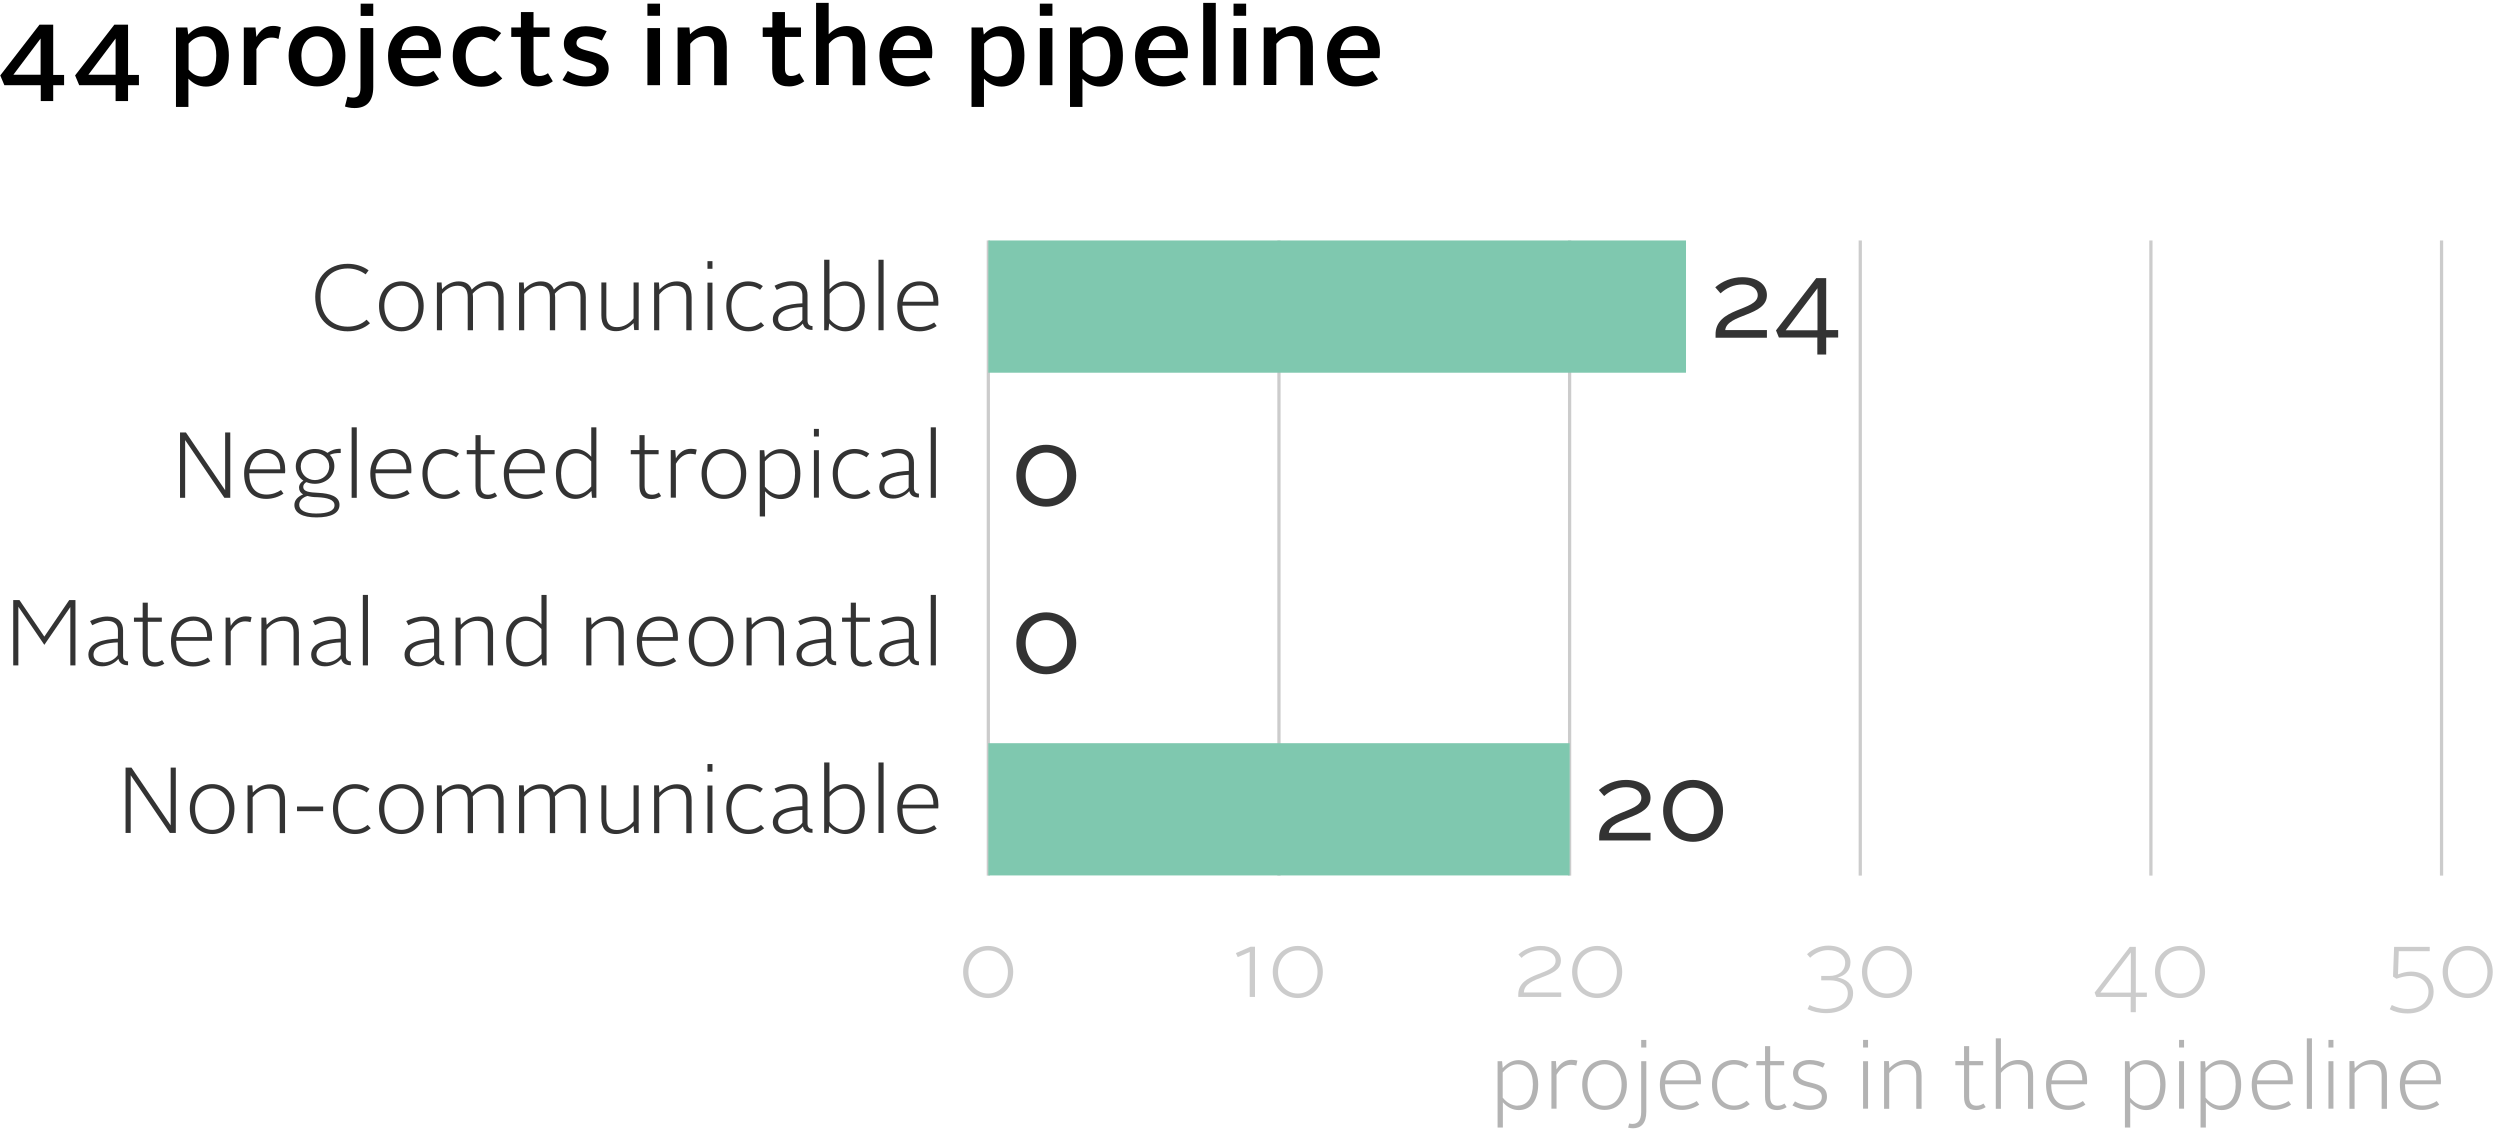 <?xml version="1.0" encoding="UTF-8"?><svg xmlns="http://www.w3.org/2000/svg" xmlns:xlink="http://www.w3.org/1999/xlink" width="331px" height="150px" viewBox="0 0 331 150" version="1.1"><title>ATMI24_RC_project_disease-GLD</title><defs><rect id="path-1" x="0" y="0" width="92.373" height="17.51"/><rect id="path-3" x="0" y="0" width="76.964" height="17.51"/></defs><g id="Page-1" stroke="none" stroke-width="1" fill="none" fill-rule="evenodd"><g id="ATMI24_RC_project_disease-GLD" transform="translate(0.04, 0.36)"><g id="Group" transform="translate(1.71, 31.478)"><line x1="129.104" y1="0" x2="129.104" y2="84.091" id="Path" stroke="#CCCCCC" stroke-width="0.43"/><g transform="translate(166.555, 0)" id="Path" stroke="#CCCCCC" stroke-width="0.43"><line x1="1.03" y1="0" x2="1.03" y2="84.091"/><line x1="39.512" y1="0" x2="39.512" y2="84.091"/><line x1="77.994" y1="0" x2="77.994" y2="84.091"/><line x1="116.475" y1="0" x2="116.475" y2="84.091"/><line x1="154.957" y1="0" x2="154.957" y2="84.091"/></g><g transform="translate(129.104, 0)"><g><polygon id="Path" fill="#7FC8AF" fill-rule="nonzero" points="0 0 92.373 0 92.373 17.51 0 17.51"/><g id="Clipped"><mask id="mask-2" fill="white"></mask><g id="Rectangle"/><polygon id="Path" mask="url(#mask-2)" points="0 0 92.373 0 92.373 17.51 0 17.51"/></g></g><g transform="translate(0, 66.56)"><polygon id="Path" fill="#7FC8AF" fill-rule="nonzero" points="0 0 76.964 0 76.964 17.51 0 17.51"/><g id="Clipped"><mask id="mask-4" fill="white"></mask><g id="Rectangle"/><polygon id="Path" mask="url(#mask-4)" points="0 0 76.964 0 76.964 17.51 0 17.51"/></g></g></g><g transform="translate(125.766, 84.524)"><line x1="3.337" y1="1.03" x2="195.767" y2="1.03" id="Path" stroke-opacity="0" stroke="#CCCCCC" stroke-width="0.6"/><g id="gtext" transform="translate(-0, 8.879)" fill="#CCCCCC" fill-rule="nonzero"><path d="M3.317,0 C5.15,0 6.633,1.401 6.633,3.44 C6.633,5.48 5.15,6.901 3.317,6.901 C1.483,6.901 0,5.5 0,3.44 C0,1.38 1.504,0 3.317,0 Z M3.317,6.304 C4.821,6.304 5.933,5.088 5.933,3.44 C5.933,1.792 4.821,0.597 3.317,0.597 C1.813,0.597 0.7,1.792 0.7,3.44 C0.7,5.088 1.813,6.304 3.317,6.304 Z" id="Shape"/></g><g id="gtext-2" transform="translate(36.113, 8.879)" fill="#CCCCCC" fill-rule="nonzero"><g id="Group"><polygon id="Path" points="1.833 6.757 1.833 0.803 0.247 1.483 0 0.948 1.957 0.103 2.534 0.103 2.534 6.757"/><path d="M8.199,0 C10.032,0 11.516,1.401 11.516,3.44 C11.516,5.48 10.032,6.901 8.199,6.901 C6.366,6.901 4.882,5.5 4.882,3.44 C4.882,1.38 6.386,0 8.199,0 Z M8.199,6.304 C9.703,6.304 10.815,5.088 10.815,3.44 C10.815,1.792 9.703,0.597 8.199,0.597 C6.695,0.597 5.583,1.792 5.583,3.44 C5.583,5.088 6.695,6.304 8.199,6.304 Z" id="Shape"/></g></g><g id="gtext-3" transform="translate(73.502, 8.879)" fill="#CCCCCC" fill-rule="nonzero"><g id="Group"><path d="M0,6.757 L0,6.489 C-0.041,3.378 4.944,3.955 4.944,1.957 C4.944,1.051 4.038,0.577 2.946,0.577 C1.978,0.577 1.03,0.989 0.433,1.586 L0.021,1.133 C0.721,0.474 1.854,0 2.946,0 C4.45,0 5.645,0.7 5.645,1.936 C5.645,4.388 0.845,3.894 0.742,6.16 L5.686,6.16 L5.686,6.757 L0.021,6.757 L0,6.757 Z" id="Path"/><path d="M10.445,0 C12.278,0 13.761,1.401 13.761,3.44 C13.761,5.48 12.278,6.901 10.445,6.901 C8.611,6.901 7.128,5.5 7.128,3.44 C7.128,1.38 8.632,0 10.445,0 Z M10.445,6.304 C11.949,6.304 13.061,5.088 13.061,3.44 C13.061,1.792 11.949,0.597 10.445,0.597 C8.941,0.597 7.828,1.792 7.828,3.44 C7.828,5.088 8.941,6.304 10.445,6.304 Z" id="Shape"/></g></g><g id="gtext-4" transform="translate(111.737, 8.838)" fill="#CCCCCC" fill-rule="nonzero"><g id="Group"><path d="M0.309,7.869 C0.845,8.137 1.648,8.384 2.513,8.384 C4.161,8.384 5.397,7.622 5.397,6.304 C5.397,5.088 4.203,4.594 2.987,4.594 L1.875,4.594 L1.875,4.017 L2.966,4.017 C4.058,4.017 5.047,3.44 5.047,2.245 C5.047,1.318 4.182,0.597 2.781,0.597 C1.895,0.597 1.009,1.009 0.412,1.607 L0,1.133 C0.7,0.474 1.73,0 2.802,0 C4.573,0 5.748,0.948 5.748,2.204 C5.748,3.296 5.047,3.976 4.038,4.223 C5.13,4.409 6.098,5.068 6.098,6.304 C6.098,7.993 4.512,8.941 2.534,8.941 C1.566,8.941 0.659,8.714 0.062,8.405 L0.33,7.849 L0.309,7.869 Z" id="Path"/><path d="M10.589,0.041 C12.422,0.041 13.905,1.442 13.905,3.481 C13.905,5.521 12.422,6.942 10.589,6.942 C8.755,6.942 7.272,5.542 7.272,3.481 C7.272,1.421 8.776,0.041 10.589,0.041 Z M10.589,6.345 C12.093,6.345 13.205,5.13 13.205,3.481 C13.205,1.833 12.093,0.639 10.589,0.639 C9.085,0.639 7.972,1.833 7.972,3.481 C7.972,5.13 9.085,6.345 10.589,6.345 Z" id="Shape"/></g></g><g id="gtext-5" transform="translate(149.807, 8.879)" fill="#CCCCCC" fill-rule="nonzero"><g id="Group"><path d="M0.021,6.16 L4.656,0.124 L5.459,0.124 L5.459,6.18 L6.922,6.18 L6.922,6.757 L5.459,6.757 L5.459,8.776 L4.779,8.776 L4.779,6.757 L0.227,6.757 L0,6.16 L0.021,6.16 Z M4.8,6.18 L4.8,0.865 L0.762,6.18 L4.8,6.18 Z" id="Shape"/><path d="M11.31,0 C13.143,0 14.626,1.401 14.626,3.44 C14.626,5.48 13.143,6.901 11.31,6.901 C9.476,6.901 7.993,5.5 7.993,3.44 C7.993,1.38 9.497,0 11.31,0 Z M11.31,6.304 C12.814,6.304 13.926,5.088 13.926,3.44 C13.926,1.792 12.814,0.597 11.31,0.597 C9.806,0.597 8.714,1.792 8.714,3.44 C8.714,5.088 9.826,6.304 11.31,6.304 Z" id="Shape"/></g></g><g id="gtext-6" transform="translate(188.886, 8.879)" fill="#CCCCCC" fill-rule="nonzero"><g id="Group"><path d="M0.288,7.828 C0.824,8.096 1.545,8.343 2.39,8.343 C3.976,8.343 5.13,7.457 5.13,6.057 C5.13,4.821 4.161,3.976 2.657,3.976 C2.142,3.976 1.524,4.12 0.886,4.347 L0.433,4.058 L0.577,0.124 L5.294,0.124 L5.294,0.7 L1.195,0.7 L1.092,3.77 C1.627,3.564 2.245,3.399 2.802,3.399 C4.573,3.399 5.809,4.45 5.809,6.057 C5.809,7.869 4.306,8.941 2.369,8.941 C1.401,8.941 0.597,8.714 0,8.384 L0.268,7.828 L0.288,7.828 Z" id="Path"/><path d="M10.321,0 C12.154,0 13.638,1.401 13.638,3.44 C13.638,5.48 12.154,6.901 10.321,6.901 C8.487,6.901 7.004,5.5 7.004,3.44 C7.004,1.38 8.508,0 10.321,0 Z M10.321,6.304 C11.825,6.304 12.937,5.088 12.937,3.44 C12.937,1.792 11.825,0.597 10.321,0.597 C8.817,0.597 7.705,1.792 7.705,3.44 C7.705,5.088 8.817,6.304 10.321,6.304 Z" id="Shape"/></g></g></g><line x1="129.104" y1="0" x2="129.104" y2="84.091" id="Path" stroke-opacity="0" stroke="#333333" stroke-width="0.5"/><g transform="translate(-0, 2.554)" fill="#333333" fill-rule="nonzero"><g id="Group" transform="translate(39.986, 0)"><path d="M4.306,0.536 C5.336,0.536 6.324,0.845 7.066,1.401 L6.675,1.936 C6.015,1.442 5.191,1.154 4.306,1.154 C2.163,1.154 0.7,2.657 0.7,4.903 C0.7,7.293 2.122,8.858 4.306,8.858 C5.274,8.858 6.18,8.529 6.798,7.931 L7.251,8.405 C6.489,9.105 5.439,9.476 4.285,9.476 C1.71,9.476 0,7.643 0,4.903 C0,2.307 1.751,0.536 4.306,0.536 L4.306,0.536 Z" id="Path"/><path d="M11.413,2.863 C13.123,2.863 14.359,4.141 14.359,6.098 C14.359,8.178 13.164,9.476 11.413,9.476 C9.662,9.476 8.446,8.158 8.446,6.098 C8.446,4.141 9.703,2.863 11.413,2.863 L11.413,2.863 Z M11.413,8.92 C12.772,8.92 13.658,7.808 13.658,6.098 C13.658,4.491 12.711,3.44 11.413,3.44 C10.115,3.44 9.147,4.491 9.147,6.098 C9.147,7.808 10.032,8.92 11.413,8.92 Z" id="Shape"/><path d="M16.11,3.008 L16.728,3.008 L16.789,3.894 C17.346,3.317 18.108,2.863 18.994,2.863 C19.941,2.863 20.477,3.275 20.724,3.955 C21.322,3.337 22.104,2.863 23.052,2.863 C24.391,2.863 24.947,3.708 24.947,4.965 L24.947,9.332 L24.247,9.332 L24.247,4.965 C24.247,4.058 23.897,3.44 22.928,3.44 C22.104,3.44 21.404,3.852 20.848,4.491 C20.868,4.656 20.889,4.821 20.889,5.006 L20.889,9.332 L20.189,9.332 L20.189,4.965 C20.189,4.058 19.859,3.44 18.87,3.44 C18.046,3.44 17.346,3.852 16.789,4.512 L16.789,9.332 L16.11,9.332 L16.11,3.028 L16.11,3.008 Z" id="Path"/><path d="M26.987,3.008 L27.605,3.008 L27.667,3.894 C28.223,3.317 28.985,2.863 29.871,2.863 C30.818,2.863 31.354,3.275 31.601,3.955 C32.199,3.337 32.981,2.863 33.929,2.863 C35.268,2.863 35.824,3.708 35.824,4.965 L35.824,9.332 L35.124,9.332 L35.124,4.965 C35.124,4.058 34.774,3.44 33.805,3.44 C32.981,3.44 32.281,3.852 31.725,4.491 C31.745,4.656 31.766,4.821 31.766,5.006 L31.766,9.332 L31.066,9.332 L31.066,4.965 C31.066,4.058 30.736,3.44 29.747,3.44 C28.923,3.44 28.223,3.852 27.667,4.512 L27.667,9.332 L26.987,9.332 L26.987,3.028 L26.987,3.008 Z" id="Path"/><path d="M37.864,3.008 L38.544,3.008 L38.544,7.375 C38.544,8.281 38.894,8.92 39.944,8.92 C40.83,8.92 41.551,8.487 42.149,7.766 L42.149,3.008 L42.829,3.008 L42.829,9.311 L42.231,9.311 L42.149,8.384 C41.572,8.982 40.789,9.456 39.841,9.456 C38.399,9.456 37.884,8.611 37.884,7.334 L37.884,2.987 L37.864,3.008 Z" id="Path"/><path d="M44.889,3.008 L45.507,3.008 L45.568,3.955 C46.145,3.358 46.907,2.863 47.876,2.863 C49.318,2.863 49.833,3.708 49.833,4.985 L49.833,9.332 L49.132,9.332 L49.132,4.965 C49.132,4.058 48.782,3.44 47.731,3.44 C46.846,3.44 46.125,3.873 45.548,4.594 L45.548,9.332 L44.868,9.332 L44.868,3.028 L44.889,3.008 Z" id="Path"/><path d="M51.934,0.185 L52.594,0.185 L52.594,1.195 L51.934,1.195 L51.934,0.185 Z M51.934,3.028 L52.594,3.028 L52.594,9.311 L51.934,9.311 L51.934,3.028 L51.934,3.028 Z" id="Shape"/><path d="M57.311,2.863 C58.155,2.863 58.815,3.152 59.268,3.481 L58.897,3.976 C58.567,3.729 58.052,3.461 57.331,3.461 C56.033,3.461 55.106,4.47 55.106,6.098 C55.106,7.828 55.992,8.899 57.331,8.899 C58.094,8.899 58.567,8.632 59.021,8.261 L59.433,8.714 C58.856,9.188 58.238,9.476 57.331,9.476 C55.601,9.476 54.427,8.199 54.427,6.098 C54.427,4.12 55.642,2.863 57.331,2.863 L57.311,2.863 Z" id="Path"/><path d="M64.5,5.809 L64.5,4.676 C64.5,3.976 64.088,3.42 63.099,3.42 C62.399,3.42 61.657,3.708 61.101,3.997 L60.813,3.44 C61.41,3.131 62.275,2.843 63.099,2.843 C64.562,2.843 65.18,3.626 65.18,4.676 L65.18,8.055 C65.18,8.529 65.427,8.776 65.839,8.776 L65.839,9.291 C65.098,9.291 64.706,9.002 64.562,8.446 C64.088,9.002 63.326,9.435 62.399,9.435 C61.328,9.435 60.586,8.838 60.586,7.89 C60.586,6.263 62.646,5.851 64.48,5.768 L64.5,5.809 Z M62.543,8.92 C63.429,8.92 64.15,8.467 64.5,7.952 L64.5,6.263 C63.099,6.324 61.287,6.613 61.287,7.869 C61.287,8.508 61.781,8.899 62.543,8.899 L62.543,8.92 Z" id="Shape"/><path d="M67.405,0 L68.085,0 L68.085,3.894 C68.62,3.337 69.3,2.863 70.165,2.863 C71.731,2.863 72.761,4.079 72.761,6.077 C72.761,8.178 71.813,9.476 70.165,9.476 C69.321,9.476 68.6,9.044 68.044,8.426 L67.961,9.332 L67.384,9.332 L67.384,0 L67.405,0 Z M70.062,8.899 C71.381,8.899 72.081,7.787 72.081,6.077 C72.081,4.367 71.319,3.44 70.062,3.44 C69.259,3.44 68.641,3.894 68.105,4.512 L68.105,7.849 C68.641,8.508 69.321,8.92 70.083,8.92 L70.062,8.899 Z" id="Shape"/><polygon id="Path" points="74.574 7.31878091e-15 75.254 7.31878091e-15 75.254 9.332 74.574 9.332 74.574 0"/><path d="M80.012,2.863 C81.764,2.863 82.505,4.058 82.505,5.624 C82.505,5.768 82.505,5.954 82.485,6.077 L77.746,6.077 C77.746,7.849 78.509,8.899 80.054,8.899 C80.775,8.899 81.475,8.632 81.949,8.302 L82.279,8.776 C81.702,9.188 80.857,9.476 80.012,9.476 C78.076,9.476 77.067,8.199 77.067,6.098 C77.067,4.141 78.323,2.863 80.012,2.863 L80.012,2.863 Z M77.788,5.562 L81.846,5.562 C81.867,4.388 81.372,3.399 80.033,3.399 C78.859,3.399 77.973,4.223 77.788,5.562 Z" id="Shape"/></g><g id="Group" transform="translate(22.084, 22.187)"><polygon id="Path" points="0.021 0.68 0.783 0.68 5.974 8.323 5.974 0.68 6.654 0.68 6.654 9.332 5.871 9.332 0.68 1.689 0.68 9.332 0 9.332 0 0.68"/><path d="M11.433,2.863 C13.184,2.863 13.926,4.058 13.926,5.624 C13.926,5.768 13.926,5.954 13.905,6.077 L9.167,6.077 C9.167,7.849 9.929,8.899 11.474,8.899 C12.196,8.899 12.896,8.632 13.37,8.302 L13.699,8.776 C13.123,9.188 12.278,9.476 11.433,9.476 C9.497,9.476 8.487,8.199 8.487,6.098 C8.487,4.141 9.744,2.863 11.433,2.863 Z M9.208,5.562 L13.267,5.562 C13.287,4.388 12.793,3.399 11.454,3.399 C10.28,3.399 9.394,4.223 9.208,5.562 Z" id="Shape"/><path d="M16.295,8.879 C15.945,8.673 15.759,8.384 15.759,7.972 C15.759,7.581 16.007,7.251 16.336,7.066 C15.718,6.654 15.327,5.995 15.327,5.171 C15.327,3.832 16.439,2.863 17.881,2.863 C18.52,2.863 19.097,3.049 19.529,3.378 C19.983,3.049 20.518,2.822 21.28,2.843 L21.28,3.399 C20.621,3.399 20.209,3.461 19.838,3.646 C20.23,4.038 20.436,4.553 20.436,5.15 C20.436,6.53 19.241,7.478 17.861,7.478 C17.449,7.478 17.078,7.396 16.728,7.251 C16.48,7.396 16.316,7.622 16.316,7.869 C16.316,8.549 17.16,8.611 18.334,8.673 C19.838,8.755 21.116,9.126 21.116,10.259 C21.116,11.33 20.065,11.928 18.067,11.928 C16.192,11.928 15.141,11.33 15.141,10.28 C15.141,9.62 15.615,9.167 16.295,8.879 L16.295,8.879 Z M16.872,9.085 C16.254,9.27 15.78,9.682 15.78,10.259 C15.78,10.98 16.583,11.413 18.025,11.413 C19.571,11.413 20.456,11.042 20.456,10.321 C20.456,9.559 19.488,9.311 18.19,9.25 C17.675,9.25 17.243,9.188 16.872,9.085 Z M19.756,5.171 C19.756,4.161 18.932,3.399 17.861,3.399 C16.789,3.399 15.986,4.161 15.986,5.171 C15.986,6.18 16.81,6.984 17.861,6.984 C18.911,6.984 19.756,6.221 19.756,5.171 Z" id="Shape"/><polygon id="Path" points="22.722 0 23.402 0 23.402 9.332 22.722 9.332"/><path d="M28.14,2.863 C29.891,2.863 30.633,4.058 30.633,5.624 C30.633,5.768 30.633,5.954 30.612,6.077 L25.874,6.077 C25.874,7.849 26.636,8.899 28.182,8.899 C28.903,8.899 29.603,8.632 30.077,8.302 L30.406,8.776 C29.83,9.188 28.985,9.476 28.14,9.476 C26.204,9.476 25.194,8.199 25.194,6.098 C25.194,4.141 26.451,2.863 28.14,2.863 Z M25.915,5.562 L29.974,5.562 C29.994,4.388 29.5,3.399 28.161,3.399 C26.987,3.399 26.101,4.223 25.915,5.562 L25.915,5.562 Z" id="Shape"/><path d="M34.98,2.863 C35.824,2.863 36.484,3.152 36.937,3.481 L36.566,3.976 C36.236,3.729 35.721,3.461 35,3.461 C33.702,3.461 32.775,4.47 32.775,6.098 C32.775,7.828 33.661,8.899 35,8.899 C35.763,8.899 36.236,8.632 36.69,8.261 L37.102,8.714 C36.525,9.188 35.907,9.476 35,9.476 C33.27,9.476 32.096,8.199 32.096,6.098 C32.096,4.12 33.311,2.863 35,2.863 L34.98,2.863 Z" id="Path"/><path d="M39.12,3.564 L37.967,3.564 L37.967,3.008 L39.12,3.008 L39.12,1.03 L39.8,1.03 L39.8,3.008 L41.654,3.008 L41.654,3.564 L39.8,3.564 L39.8,7.725 C39.8,8.487 40.068,8.92 40.789,8.92 C41.119,8.92 41.428,8.817 41.695,8.632 L41.984,9.105 C41.654,9.332 41.201,9.497 40.727,9.497 C39.594,9.497 39.12,8.879 39.12,7.746 L39.12,3.584 L39.12,3.564 Z" id="Path"/><path d="M45.816,2.863 C47.567,2.863 48.308,4.058 48.308,5.624 C48.308,5.768 48.308,5.954 48.288,6.077 L43.55,6.077 C43.55,7.849 44.312,8.899 45.857,8.899 C46.578,8.899 47.278,8.632 47.752,8.302 L48.082,8.776 C47.505,9.188 46.66,9.476 45.816,9.476 C43.879,9.476 42.87,8.199 42.87,6.098 C42.87,4.141 44.126,2.863 45.816,2.863 Z M43.591,5.562 L47.649,5.562 C47.67,4.388 47.175,3.399 45.836,3.399 C44.662,3.399 43.776,4.223 43.591,5.562 L43.591,5.562 Z" id="Shape"/><path d="M49.771,6.077 C49.771,4.079 50.801,2.863 52.367,2.863 C53.252,2.863 53.932,3.337 54.447,3.894 L54.447,0 L55.127,0 L55.127,9.332 L54.55,9.332 L54.468,8.426 C53.891,9.044 53.211,9.476 52.346,9.476 C50.719,9.476 49.771,8.178 49.771,6.077 L49.771,6.077 Z M54.447,7.849 L54.447,4.512 C53.891,3.894 53.273,3.44 52.49,3.44 C51.234,3.44 50.451,4.45 50.451,6.077 C50.451,7.787 51.172,8.899 52.47,8.899 C53.232,8.899 53.891,8.487 54.447,7.828 L54.447,7.849 Z" id="Shape"/><path d="M60.833,3.564 L59.68,3.564 L59.68,3.008 L60.833,3.008 L60.833,1.03 L61.513,1.03 L61.513,3.008 L63.367,3.008 L63.367,3.564 L61.513,3.564 L61.513,7.725 C61.513,8.487 61.781,8.92 62.502,8.92 C62.832,8.92 63.141,8.817 63.408,8.632 L63.697,9.105 C63.367,9.332 62.914,9.497 62.44,9.497 C61.307,9.497 60.833,8.879 60.833,7.746 L60.833,3.584 L60.833,3.564 Z" id="Path"/><path d="M64.974,3.008 L65.572,3.008 L65.654,4.1 C66.148,3.255 66.828,2.843 67.652,2.843 C67.941,2.843 68.229,2.884 68.414,2.946 L68.27,3.605 C68.064,3.543 67.817,3.502 67.57,3.502 C66.808,3.502 66.169,3.955 65.654,4.821 L65.654,9.311 L64.974,9.311 L64.974,3.008 L64.974,3.008 Z" id="Path"/><path d="M72.019,2.863 C73.729,2.863 74.965,4.141 74.965,6.098 C74.965,8.178 73.771,9.476 72.019,9.476 C70.268,9.476 69.053,8.158 69.053,6.098 C69.053,4.141 70.31,2.863 72.019,2.863 Z M72.019,8.92 C73.379,8.92 74.265,7.808 74.265,6.098 C74.265,4.491 73.317,3.44 72.019,3.44 C70.722,3.44 69.753,4.491 69.753,6.098 C69.753,7.808 70.639,8.92 72.019,8.92 Z" id="Shape"/><path d="M77.437,11.804 L76.758,11.804 L76.758,3.028 L77.355,3.028 L77.437,3.935 C77.973,3.358 78.653,2.884 79.539,2.884 C81.104,2.884 82.134,4.1 82.134,6.098 C82.134,8.199 81.187,9.497 79.559,9.497 C78.715,9.497 78.014,9.085 77.458,8.467 L77.458,11.825 L77.437,11.804 Z M79.415,8.899 C80.734,8.899 81.434,7.787 81.434,6.077 C81.434,4.367 80.651,3.44 79.394,3.44 C78.612,3.44 77.973,3.894 77.437,4.512 L77.437,7.849 C77.973,8.508 78.653,8.92 79.415,8.92 L79.415,8.899 Z" id="Shape"/><path d="M83.927,0.206 L84.587,0.206 L84.587,1.215 L83.927,1.215 L83.927,0.206 Z M83.927,3.028 L84.587,3.028 L84.587,9.311 L83.927,9.311 L83.927,3.028 Z" id="Shape"/><path d="M89.303,2.863 C90.148,2.863 90.807,3.152 91.26,3.481 L90.89,3.976 C90.56,3.729 90.045,3.461 89.324,3.461 C88.026,3.461 87.099,4.47 87.099,6.098 C87.099,7.828 87.985,8.899 89.324,8.899 C90.086,8.899 90.56,8.632 91.013,8.261 L91.425,8.714 C90.848,9.188 90.23,9.476 89.324,9.476 C87.593,9.476 86.419,8.199 86.419,6.098 C86.419,4.12 87.635,2.863 89.324,2.863 L89.303,2.863 Z" id="Path"/><path d="M96.493,5.809 L96.493,4.676 C96.493,3.976 96.081,3.42 95.092,3.42 C94.392,3.42 93.65,3.708 93.094,3.997 L92.805,3.44 C93.403,3.131 94.268,2.843 95.092,2.843 C96.555,2.843 97.173,3.626 97.173,4.676 L97.173,8.055 C97.173,8.529 97.42,8.776 97.832,8.776 L97.832,9.291 C97.09,9.291 96.699,9.002 96.555,8.446 C96.081,9.002 95.319,9.435 94.392,9.435 C93.32,9.435 92.579,8.838 92.579,7.89 C92.579,6.263 94.639,5.851 96.472,5.768 L96.493,5.809 Z M94.515,8.941 C95.401,8.941 96.122,8.487 96.472,7.972 L96.472,6.283 C95.071,6.345 93.259,6.633 93.259,7.89 C93.259,8.529 93.753,8.92 94.515,8.92 L94.515,8.941 Z" id="Shape"/><polygon id="Path" points="99.398 0 100.077 0 100.077 9.332 99.398 9.332"/></g><g id="Group" transform="translate(0, 44.374)"><polygon id="Path" points="-3.65939046e-15 0.68 0.824 0.68 4.12 5.521 7.416 0.68 8.24 0.68 8.24 9.332 7.56 9.332 7.56 1.607 4.12 6.613 0.68 1.566 0.68 9.332 -3.65939046e-15 9.332"/><path d="M13.864,5.83 L13.864,4.697 C13.864,3.997 13.452,3.44 12.463,3.44 C11.763,3.44 11.021,3.729 10.465,4.017 L10.177,3.461 C10.774,3.152 11.639,2.863 12.463,2.863 C13.926,2.863 14.544,3.646 14.544,4.697 L14.544,8.075 C14.544,8.549 14.791,8.796 15.203,8.796 L15.203,9.311 C14.462,9.311 14.07,9.023 13.926,8.467 C13.452,9.023 12.69,9.456 11.763,9.456 C10.692,9.456 9.95,8.858 9.95,7.911 C9.95,6.283 12.01,5.871 13.844,5.789 L13.864,5.83 Z M11.887,8.941 C12.772,8.941 13.493,8.487 13.844,7.972 L13.844,6.283 C12.443,6.345 10.63,6.633 10.63,7.89 C10.63,8.529 11.124,8.92 11.887,8.92 L11.887,8.941 Z" id="Shape"/><path d="M17.14,3.564 L15.986,3.564 L15.986,3.008 L17.14,3.008 L17.14,1.03 L17.819,1.03 L17.819,3.008 L19.674,3.008 L19.674,3.564 L17.819,3.564 L17.819,7.725 C17.819,8.487 18.087,8.92 18.808,8.92 C19.138,8.92 19.447,8.817 19.715,8.632 L20.003,9.105 C19.674,9.332 19.22,9.497 18.746,9.497 C17.613,9.497 17.14,8.879 17.14,7.746 L17.14,3.584 L17.14,3.564 Z" id="Path"/><path d="M23.835,2.863 C25.586,2.863 26.327,4.058 26.327,5.624 C26.327,5.768 26.327,5.954 26.307,6.077 L21.569,6.077 C21.569,7.849 22.331,8.899 23.876,8.899 C24.597,8.899 25.297,8.632 25.771,8.302 L26.101,8.776 C25.524,9.188 24.679,9.476 23.835,9.476 C21.898,9.476 20.889,8.199 20.889,6.098 C20.889,4.141 22.146,2.863 23.835,2.863 Z M21.61,5.583 L25.668,5.583 C25.689,4.409 25.194,3.42 23.855,3.42 C22.681,3.42 21.795,4.244 21.61,5.583 Z" id="Shape"/><path d="M28.12,3.008 L28.717,3.008 L28.8,4.1 C29.294,3.255 29.974,2.843 30.798,2.843 C31.086,2.843 31.375,2.884 31.56,2.946 L31.416,3.605 C31.21,3.543 30.963,3.502 30.715,3.502 C29.953,3.502 29.315,3.955 28.8,4.821 L28.8,9.311 L28.12,9.311 L28.12,3.008 Z" id="Path"/><path d="M32.878,3.008 L33.496,3.008 L33.558,3.955 C34.135,3.358 34.897,2.863 35.866,2.863 C37.308,2.863 37.823,3.708 37.823,4.985 L37.823,9.332 L37.122,9.332 L37.122,4.965 C37.122,4.058 36.772,3.44 35.721,3.44 C34.836,3.44 34.114,3.873 33.538,4.594 L33.538,9.332 L32.858,9.332 L32.858,3.028 L32.878,3.008 Z" id="Path"/><path d="M43.364,5.83 L43.364,4.697 C43.364,3.997 42.952,3.44 41.963,3.44 C41.263,3.44 40.521,3.729 39.965,4.017 L39.677,3.461 C40.274,3.152 41.139,2.863 41.963,2.863 C43.426,2.863 44.044,3.646 44.044,4.697 L44.044,8.075 C44.044,8.549 44.291,8.796 44.703,8.796 L44.703,9.311 C43.962,9.311 43.57,9.023 43.426,8.467 C42.952,9.023 42.19,9.456 41.263,9.456 C40.192,9.456 39.45,8.858 39.45,7.911 C39.45,6.283 41.51,5.871 43.344,5.789 L43.364,5.83 Z M41.407,8.941 C42.293,8.941 43.014,8.487 43.364,7.972 L43.364,6.283 C41.963,6.345 40.15,6.633 40.15,7.89 C40.15,8.529 40.645,8.92 41.407,8.92 L41.407,8.941 Z" id="Shape"/><polygon id="Path" points="46.289 1.46375618e-14 46.969 1.46375618e-14 46.969 9.332 46.289 9.332"/><path d="M55.724,5.83 L55.724,4.697 C55.724,3.997 55.312,3.44 54.324,3.44 C53.623,3.44 52.882,3.729 52.325,4.017 L52.037,3.461 C52.634,3.152 53.5,2.863 54.324,2.863 C55.786,2.863 56.404,3.646 56.404,4.697 L56.404,8.075 C56.404,8.549 56.651,8.796 57.063,8.796 L57.063,9.311 C56.322,9.311 55.93,9.023 55.786,8.467 C55.312,9.023 54.55,9.456 53.623,9.456 C52.552,9.456 51.81,8.858 51.81,7.911 C51.81,6.283 53.87,5.871 55.704,5.789 L55.724,5.83 Z M53.767,8.941 C54.653,8.941 55.374,8.487 55.724,7.972 L55.724,6.283 C54.324,6.345 52.511,6.633 52.511,7.89 C52.511,8.529 53.005,8.92 53.767,8.92 L53.767,8.941 Z" id="Shape"/><path d="M58.588,3.008 L59.206,3.008 L59.268,3.955 C59.845,3.358 60.607,2.863 61.575,2.863 C63.017,2.863 63.532,3.708 63.532,4.985 L63.532,9.332 L62.832,9.332 L62.832,4.965 C62.832,4.058 62.481,3.44 61.431,3.44 C60.545,3.44 59.824,3.873 59.247,4.594 L59.247,9.332 L58.567,9.332 L58.567,3.028 L58.588,3.008 Z" id="Path"/><path d="M65.263,6.077 C65.263,4.079 66.293,2.863 67.858,2.863 C68.744,2.863 69.424,3.337 69.939,3.894 L69.939,0 L70.619,0 L70.619,9.332 L70.042,9.332 L69.959,8.426 C69.383,9.044 68.703,9.476 67.838,9.476 C66.21,9.476 65.263,8.178 65.263,6.077 L65.263,6.077 Z M69.939,7.849 L69.939,4.512 C69.383,3.894 68.765,3.44 67.982,3.44 C66.725,3.44 65.942,4.45 65.942,6.077 C65.942,7.787 66.663,8.899 67.961,8.899 C68.723,8.899 69.383,8.487 69.939,7.828 L69.939,7.849 Z" id="Shape"/><path d="M75.892,3.008 L76.51,3.008 L76.572,3.955 C77.149,3.358 77.911,2.863 78.879,2.863 C80.321,2.863 80.837,3.708 80.837,4.985 L80.837,9.332 L80.136,9.332 L80.136,4.965 C80.136,4.058 79.786,3.44 78.735,3.44 C77.849,3.44 77.128,3.873 76.552,4.594 L76.552,9.332 L75.872,9.332 L75.872,3.028 L75.892,3.008 Z" id="Path"/><path d="M85.513,2.863 C87.264,2.863 88.005,4.058 88.005,5.624 C88.005,5.768 88.005,5.954 87.985,6.077 L83.247,6.077 C83.247,7.849 84.009,8.899 85.554,8.899 C86.275,8.899 86.975,8.632 87.449,8.302 L87.779,8.776 C87.202,9.188 86.357,9.476 85.513,9.476 C83.576,9.476 82.567,8.199 82.567,6.098 C82.567,4.141 83.824,2.863 85.513,2.863 Z M83.288,5.583 L87.346,5.583 C87.367,4.409 86.872,3.42 85.533,3.42 C84.359,3.42 83.473,4.244 83.288,5.583 L83.288,5.583 Z" id="Shape"/><path d="M92.414,2.863 C94.124,2.863 95.36,4.141 95.36,6.098 C95.36,8.178 94.165,9.476 92.414,9.476 C90.663,9.476 89.448,8.158 89.448,6.098 C89.448,4.141 90.704,2.863 92.414,2.863 Z M92.414,8.92 C93.774,8.92 94.659,7.808 94.659,6.098 C94.659,4.491 93.712,3.44 92.414,3.44 C91.116,3.44 90.148,4.491 90.148,6.098 C90.148,7.808 91.034,8.92 92.414,8.92 Z" id="Shape"/><path d="M97.111,3.008 L97.729,3.008 L97.791,3.955 C98.368,3.358 99.13,2.863 100.098,2.863 C101.54,2.863 102.055,3.708 102.055,4.985 L102.055,9.332 L101.355,9.332 L101.355,4.965 C101.355,4.058 101.004,3.44 99.954,3.44 C99.068,3.44 98.347,3.873 97.77,4.594 L97.77,9.332 L97.09,9.332 L97.09,3.028 L97.111,3.008 Z" id="Path"/><path d="M107.617,5.83 L107.617,4.697 C107.617,3.997 107.205,3.44 106.216,3.44 C105.516,3.44 104.774,3.729 104.218,4.017 L103.93,3.461 C104.527,3.152 105.392,2.863 106.216,2.863 C107.679,2.863 108.297,3.646 108.297,4.697 L108.297,8.075 C108.297,8.549 108.544,8.796 108.956,8.796 L108.956,9.311 C108.215,9.311 107.823,9.023 107.679,8.467 C107.205,9.023 106.443,9.456 105.516,9.456 C104.445,9.456 103.703,8.858 103.703,7.911 C103.703,6.283 105.763,5.871 107.597,5.789 L107.617,5.83 Z M105.64,8.941 C106.525,8.941 107.246,8.487 107.597,7.972 L107.597,6.283 C106.196,6.345 104.383,6.633 104.383,7.89 C104.383,8.529 104.877,8.92 105.64,8.92 L105.64,8.941 Z" id="Shape"/><path d="M110.893,3.564 L109.739,3.564 L109.739,3.008 L110.893,3.008 L110.893,1.03 L111.573,1.03 L111.573,3.008 L113.427,3.008 L113.427,3.564 L111.573,3.564 L111.573,7.725 C111.573,8.487 111.84,8.92 112.561,8.92 C112.891,8.92 113.2,8.817 113.468,8.632 L113.756,9.105 C113.427,9.332 112.973,9.497 112.5,9.497 C111.367,9.497 110.893,8.879 110.893,7.746 L110.893,3.584 L110.893,3.564 Z" id="Path"/><path d="M118.577,5.83 L118.577,4.697 C118.577,3.997 118.165,3.44 117.176,3.44 C116.475,3.44 115.734,3.729 115.178,4.017 L114.889,3.461 C115.487,3.152 116.352,2.863 117.176,2.863 C118.638,2.863 119.257,3.646 119.257,4.697 L119.257,8.075 C119.257,8.549 119.504,8.796 119.916,8.796 L119.916,9.311 C119.174,9.311 118.783,9.023 118.638,8.467 C118.165,9.023 117.402,9.456 116.475,9.456 C115.404,9.456 114.663,8.858 114.663,7.911 C114.663,6.283 116.723,5.871 118.556,5.789 L118.577,5.83 Z M116.599,8.941 C117.485,8.941 118.206,8.487 118.556,7.972 L118.556,6.283 C117.155,6.345 115.342,6.633 115.342,7.89 C115.342,8.529 115.837,8.92 116.599,8.92 L116.599,8.941 Z" id="Shape"/><polygon id="Path" points="121.481 1.46375618e-14 122.161 1.46375618e-14 122.161 9.332 121.481 9.332"/></g><g id="Group" transform="translate(14.874, 66.56)"><polygon id="Path" points="0.021 0.68 0.783 0.68 5.974 8.323 5.974 0.68 6.654 0.68 6.654 9.332 5.871 9.332 0.68 1.689 0.68 9.332 0 9.332 0 0.68"/><path d="M11.474,2.863 C13.184,2.863 14.42,4.141 14.42,6.098 C14.42,8.178 13.226,9.476 11.474,9.476 C9.723,9.476 8.508,8.158 8.508,6.098 C8.508,4.141 9.765,2.863 11.474,2.863 L11.474,2.863 Z M11.474,8.92 C12.834,8.92 13.72,7.808 13.72,6.098 C13.72,4.491 12.772,3.44 11.474,3.44 C10.177,3.44 9.208,4.491 9.208,6.098 C9.208,7.808 10.094,8.92 11.474,8.92 Z" id="Shape"/><path d="M16.171,3.028 L16.789,3.028 L16.851,3.976 C17.428,3.378 18.19,2.884 19.158,2.884 C20.601,2.884 21.116,3.729 21.116,5.006 L21.116,9.353 L20.415,9.353 L20.415,4.985 C20.415,4.079 20.065,3.461 19.014,3.461 C18.128,3.461 17.407,3.894 16.831,4.615 L16.831,9.353 L16.151,9.353 L16.151,3.049 L16.171,3.028 Z" id="Path"/><polygon id="Path" points="22.702 5.83 26.163 5.83 26.163 6.448 22.702 6.448"/><path d="M30.345,2.863 C31.189,2.863 31.848,3.152 32.302,3.481 L31.931,3.976 C31.601,3.729 31.086,3.461 30.365,3.461 C29.067,3.461 28.14,4.47 28.14,6.098 C28.14,7.828 29.026,8.899 30.365,8.899 C31.127,8.899 31.601,8.632 32.054,8.261 L32.466,8.714 C31.89,9.188 31.272,9.476 30.365,9.476 C28.635,9.476 27.461,8.199 27.461,6.098 C27.461,4.12 28.676,2.863 30.365,2.863 L30.345,2.863 Z" id="Path"/><path d="M36.525,2.863 C38.235,2.863 39.471,4.141 39.471,6.098 C39.471,8.178 38.276,9.476 36.525,9.476 C34.774,9.476 33.558,8.158 33.558,6.098 C33.558,4.141 34.815,2.863 36.525,2.863 L36.525,2.863 Z M36.525,8.92 C37.884,8.92 38.77,7.808 38.77,6.098 C38.77,4.491 37.823,3.44 36.525,3.44 C35.227,3.44 34.259,4.491 34.259,6.098 C34.259,7.808 35.145,8.92 36.525,8.92 Z" id="Shape"/><path d="M41.222,3.028 L41.84,3.028 L41.901,3.914 C42.458,3.337 43.22,2.884 44.106,2.884 C45.053,2.884 45.589,3.296 45.836,3.976 C46.434,3.358 47.216,2.884 48.164,2.884 C49.503,2.884 50.059,3.729 50.059,4.985 L50.059,9.353 L49.359,9.353 L49.359,4.985 C49.359,4.079 49.009,3.461 48.04,3.461 C47.216,3.461 46.516,3.873 45.96,4.512 C45.98,4.676 46.001,4.841 46.001,5.027 L46.001,9.353 L45.301,9.353 L45.301,4.985 C45.301,4.079 44.971,3.461 43.982,3.461 C43.158,3.461 42.458,3.873 41.901,4.532 L41.901,9.353 L41.222,9.353 L41.222,3.049 L41.222,3.028 Z" id="Path"/><path d="M52.099,3.028 L52.717,3.028 L52.779,3.914 C53.335,3.337 54.097,2.884 54.983,2.884 C55.93,2.884 56.466,3.296 56.713,3.976 C57.311,3.358 58.094,2.884 59.041,2.884 C60.38,2.884 60.936,3.729 60.936,4.985 L60.936,9.353 L60.236,9.353 L60.236,4.985 C60.236,4.079 59.886,3.461 58.918,3.461 C58.094,3.461 57.393,3.873 56.837,4.512 C56.857,4.676 56.878,4.841 56.878,5.027 L56.878,9.353 L56.178,9.353 L56.178,4.985 C56.178,4.079 55.848,3.461 54.859,3.461 C54.035,3.461 53.335,3.873 52.779,4.532 L52.779,9.353 L52.099,9.353 L52.099,3.049 L52.099,3.028 Z" id="Path"/><path d="M62.976,3.028 L63.656,3.028 L63.656,7.396 C63.656,8.302 64.006,8.941 65.056,8.941 C65.942,8.941 66.663,8.508 67.261,7.787 L67.261,3.028 L67.941,3.028 L67.941,9.332 L67.343,9.332 L67.261,8.405 C66.684,9.002 65.901,9.476 64.953,9.476 C63.511,9.476 62.996,8.632 62.996,7.354 L62.996,3.008 L62.976,3.028 Z" id="Path"/><path d="M70.001,3.028 L70.619,3.028 L70.68,3.976 C71.257,3.378 72.019,2.884 72.988,2.884 C74.43,2.884 74.945,3.729 74.945,5.006 L74.945,9.353 L74.244,9.353 L74.244,4.985 C74.244,4.079 73.894,3.461 72.843,3.461 C71.958,3.461 71.237,3.894 70.66,4.615 L70.66,9.353 L69.98,9.353 L69.98,3.049 L70.001,3.028 Z" id="Path"/><path d="M77.046,0.206 L77.706,0.206 L77.706,1.215 L77.046,1.215 L77.046,0.206 Z M77.046,3.049 L77.706,3.049 L77.706,9.332 L77.046,9.332 L77.046,3.049 Z" id="Shape"/><path d="M82.423,2.863 C83.267,2.863 83.927,3.152 84.38,3.481 L84.009,3.976 C83.679,3.729 83.164,3.461 82.443,3.461 C81.146,3.461 80.218,4.47 80.218,6.098 C80.218,7.828 81.104,8.899 82.443,8.899 C83.206,8.899 83.679,8.632 84.133,8.261 L84.545,8.714 C83.968,9.188 83.35,9.476 82.443,9.476 C80.713,9.476 79.539,8.199 79.539,6.098 C79.539,4.12 80.754,2.863 82.443,2.863 L82.423,2.863 Z" id="Path"/><path d="M89.612,5.83 L89.612,4.697 C89.612,3.997 89.2,3.44 88.211,3.44 C87.511,3.44 86.769,3.729 86.213,4.017 L85.925,3.461 C86.522,3.152 87.387,2.863 88.211,2.863 C89.674,2.863 90.292,3.646 90.292,4.697 L90.292,8.075 C90.292,8.549 90.539,8.796 90.951,8.796 L90.951,9.311 C90.21,9.311 89.818,9.023 89.674,8.467 C89.2,9.023 88.438,9.456 87.511,9.456 C86.44,9.456 85.698,8.858 85.698,7.911 C85.698,6.283 87.758,5.871 89.592,5.789 L89.612,5.83 Z M87.655,8.941 C88.541,8.941 89.262,8.487 89.612,7.972 L89.612,6.283 C88.211,6.345 86.399,6.633 86.399,7.89 C86.399,8.529 86.893,8.92 87.655,8.92 L87.655,8.941 Z" id="Shape"/><path d="M92.517,0 L93.197,0 L93.197,3.894 C93.732,3.337 94.412,2.863 95.277,2.863 C96.843,2.863 97.873,4.079 97.873,6.077 C97.873,8.178 96.926,9.476 95.277,9.476 C94.433,9.476 93.712,9.044 93.156,8.426 L93.073,9.332 L92.496,9.332 L92.496,0 L92.517,0 Z M95.174,8.92 C96.493,8.92 97.193,7.808 97.193,6.098 C97.193,4.388 96.431,3.461 95.174,3.461 C94.371,3.461 93.753,3.914 93.217,4.532 L93.217,7.869 C93.753,8.529 94.433,8.941 95.195,8.941 L95.174,8.92 Z" id="Shape"/><polygon id="Path" points="99.686 0 100.366 0 100.366 9.332 99.686 9.332"/><path d="M105.125,2.863 C106.876,2.863 107.617,4.058 107.617,5.624 C107.617,5.768 107.617,5.954 107.597,6.077 L102.858,6.077 C102.858,7.849 103.621,8.899 105.166,8.899 C105.887,8.899 106.587,8.632 107.061,8.302 L107.391,8.776 C106.814,9.188 105.969,9.476 105.125,9.476 C103.188,9.476 102.179,8.199 102.179,6.098 C102.179,4.141 103.435,2.863 105.125,2.863 L105.125,2.863 Z M102.9,5.583 L106.958,5.583 C106.979,4.409 106.484,3.42 105.145,3.42 C103.971,3.42 103.085,4.244 102.9,5.583 Z" id="Shape"/></g></g><g transform="translate(132.812, 4.862)" fill="#333333" fill-rule="nonzero"><g id="Group" transform="translate(92.538, 0)"><path d="M0.041,8.014 L0.041,7.684 C-0.082,3.955 5.624,4.512 5.624,2.39 C5.624,1.504 4.779,0.968 3.605,0.968 C2.431,0.968 1.463,1.442 0.7,2.142 L0,1.339 C0.886,0.556 2.184,0 3.564,0 C5.521,0 6.839,0.927 6.839,2.369 C6.839,5.191 1.566,4.841 1.318,7.004 L6.839,7.004 L6.839,8.014 L0.021,8.014 L0.041,8.014 Z" id="Path"/><path d="M8.055,7.025 L13.37,0.124 L14.688,0.124 L14.688,7.004 L16.274,7.004 L16.274,7.993 L14.688,7.993 L14.688,10.238 L13.514,10.238 L13.514,7.993 L8.426,7.993 L8.034,7.025 L8.055,7.025 Z M13.535,7.025 L13.535,1.463 L9.332,7.025 L13.535,7.025 Z" id="Shape"/></g><g id="gtext-12" transform="translate(0, 22.187)"><path d="M3.955,0 C6.139,0 7.931,1.627 7.931,4.079 C7.931,6.53 6.118,8.199 3.955,8.199 C1.792,8.199 0,6.572 0,4.079 C0,1.586 1.813,0 3.955,0 Z M3.955,7.169 C5.542,7.169 6.716,5.871 6.716,4.079 C6.716,2.287 5.542,1.03 3.955,1.03 C2.369,1.03 1.236,2.307 1.236,4.079 C1.236,5.851 2.39,7.169 3.955,7.169 Z" id="Shape"/></g><g id="gtext-13" transform="translate(0, 44.374)"><path d="M3.955,0 C6.139,0 7.931,1.627 7.931,4.079 C7.931,6.53 6.118,8.199 3.955,8.199 C1.792,8.199 0,6.572 0,4.079 C0,1.586 1.813,0 3.955,0 Z M3.955,7.169 C5.542,7.169 6.716,5.871 6.716,4.079 C6.716,2.287 5.542,1.03 3.955,1.03 C2.369,1.03 1.236,2.307 1.236,4.079 C1.236,5.851 2.39,7.169 3.955,7.169 Z" id="Shape"/></g><g id="Group" transform="translate(77.128, 66.56)"><path d="M0.041,8.014 L0.041,7.684 C-0.082,3.955 5.624,4.512 5.624,2.39 C5.624,1.504 4.779,0.968 3.605,0.968 C2.431,0.968 1.463,1.442 0.7,2.142 L0,1.339 C0.886,0.556 2.184,1.46375618e-14 3.564,1.46375618e-14 C5.521,1.46375618e-14 6.839,0.927 6.839,2.369 C6.839,5.191 1.566,4.841 1.318,7.004 L6.839,7.004 L6.839,8.014 L0.021,8.014 L0.041,8.014 Z" id="Path"/><path d="M12.463,0 C14.647,0 16.439,1.627 16.439,4.079 C16.439,6.53 14.626,8.199 12.463,8.199 C10.3,8.199 8.508,6.572 8.508,4.079 C8.508,1.586 10.321,0 12.463,0 L12.463,0 Z M12.463,7.169 C14.05,7.169 15.224,5.871 15.224,4.079 C15.224,2.287 14.05,1.03 12.463,1.03 C10.877,1.03 9.744,2.307 9.744,4.079 C9.744,5.851 10.898,7.169 12.463,7.169 Z" id="Shape"/></g></g></g><g id="legend" transform="translate(198.239, 137.117)" fill="#B3B3B3" fill-rule="nonzero"><g id="Group" transform="translate(-0, -0)"><path d="M0.68,11.804 L0,11.804 L0,3.028 L0.597,3.028 L0.68,3.935 C1.215,3.358 1.895,2.884 2.781,2.884 C4.347,2.884 5.377,4.1 5.377,6.098 C5.377,8.199 4.429,9.497 2.802,9.497 C1.957,9.497 1.257,9.085 0.7,8.467 L0.7,11.825 L0.68,11.804 Z M2.657,8.899 C3.976,8.899 4.676,7.787 4.676,6.077 C4.676,4.367 3.894,3.44 2.637,3.44 C1.854,3.44 1.215,3.894 0.68,4.512 L0.68,7.849 C1.215,8.508 1.895,8.92 2.657,8.92 L2.657,8.899 Z" id="Shape"/><path d="M7.128,3.008 L7.725,3.008 L7.808,4.1 C8.302,3.255 8.982,2.843 9.806,2.843 C10.094,2.843 10.383,2.884 10.568,2.946 L10.424,3.605 C10.218,3.543 9.971,3.502 9.723,3.502 C8.961,3.502 8.323,3.955 7.808,4.821 L7.808,9.311 L7.128,9.311 L7.128,3.008 L7.128,3.008 Z" id="Path"/><path d="M14.173,2.863 C15.883,2.863 17.119,4.141 17.119,6.098 C17.119,8.178 15.924,9.476 14.173,9.476 C12.422,9.476 11.207,8.158 11.207,6.098 C11.207,4.141 12.463,2.863 14.173,2.863 Z M14.173,8.92 C15.533,8.92 16.419,7.808 16.419,6.098 C16.419,4.491 15.471,3.44 14.173,3.44 C12.875,3.44 11.907,4.491 11.907,6.098 C11.907,7.808 12.793,8.92 14.173,8.92 Z" id="Shape"/><path d="M19.014,3.028 L19.694,3.028 L19.694,9.703 C19.694,11.289 18.973,11.907 17.922,11.907 C17.675,11.907 17.449,11.866 17.284,11.825 L17.428,11.268 C17.572,11.31 17.716,11.33 17.861,11.33 C18.54,11.33 19.014,10.898 19.014,9.744 L19.014,3.028 L19.014,3.028 Z M19.014,0.206 L19.694,0.206 L19.694,1.215 L19.014,1.215 L19.014,0.206 Z" id="Shape"/><path d="M24.432,2.863 C26.183,2.863 26.925,4.058 26.925,5.624 C26.925,5.768 26.925,5.954 26.904,6.077 L22.166,6.077 C22.166,7.849 22.928,8.899 24.473,8.899 C25.194,8.899 25.895,8.632 26.369,8.302 L26.698,8.776 C26.121,9.188 25.277,9.476 24.432,9.476 C22.496,9.476 21.486,8.199 21.486,6.098 C21.486,4.141 22.743,2.863 24.432,2.863 L24.432,2.863 Z M22.207,5.562 L26.266,5.562 C26.286,4.388 25.792,3.399 24.453,3.399 C23.279,3.399 22.393,4.223 22.207,5.562 Z" id="Shape"/><path d="M31.272,2.863 C32.116,2.863 32.775,3.152 33.229,3.481 L32.858,3.976 C32.528,3.729 32.013,3.461 31.292,3.461 C29.994,3.461 29.067,4.47 29.067,6.098 C29.067,7.828 29.953,8.899 31.292,8.899 C32.054,8.899 32.528,8.632 32.981,8.261 L33.393,8.714 C32.817,9.188 32.199,9.476 31.292,9.476 C29.562,9.476 28.388,8.199 28.388,6.098 C28.388,4.12 29.603,2.863 31.292,2.863 L31.272,2.863 Z" id="Path"/><path d="M35.412,3.564 L34.259,3.564 L34.259,3.008 L35.412,3.008 L35.412,1.03 L36.092,1.03 L36.092,3.008 L37.946,3.008 L37.946,3.564 L36.092,3.564 L36.092,7.725 C36.092,8.487 36.36,8.92 37.081,8.92 C37.411,8.92 37.72,8.817 37.987,8.632 L38.276,9.105 C37.946,9.332 37.493,9.497 37.019,9.497 C35.886,9.497 35.412,8.879 35.412,7.746 L35.412,3.584 L35.412,3.564 Z" id="Path"/><path d="M39.368,8.343 C39.821,8.632 40.562,8.899 41.345,8.899 C42.396,8.899 42.932,8.446 42.932,7.746 C42.932,5.892 39.12,7.045 39.12,4.615 C39.12,3.564 40.006,2.863 41.304,2.863 C42.025,2.863 42.767,3.069 43.344,3.337 L43.076,3.873 C42.602,3.646 41.922,3.44 41.304,3.44 C40.398,3.44 39.8,3.914 39.8,4.594 C39.8,6.448 43.611,5.253 43.611,7.725 C43.611,8.796 42.787,9.476 41.345,9.476 C40.418,9.476 39.594,9.208 39.038,8.879 L39.368,8.364 L39.368,8.343 Z" id="Path"/><path d="M48.391,0.206 L49.051,0.206 L49.051,1.215 L48.391,1.215 L48.391,0.206 Z M48.391,3.028 L49.051,3.028 L49.051,9.311 L48.391,9.311 L48.391,3.028 Z" id="Shape"/><path d="M51.192,3.008 L51.81,3.008 L51.872,3.955 C52.449,3.358 53.211,2.863 54.179,2.863 C55.621,2.863 56.136,3.708 56.136,4.985 L56.136,9.332 L55.436,9.332 L55.436,4.965 C55.436,4.058 55.086,3.44 54.035,3.44 C53.149,3.44 52.428,3.873 51.852,4.594 L51.852,9.332 L51.172,9.332 L51.172,3.028 L51.192,3.008 Z" id="Path"/><path d="M61.76,3.564 L60.607,3.564 L60.607,3.008 L61.76,3.008 L61.76,1.03 L62.44,1.03 L62.44,3.008 L64.294,3.008 L64.294,3.564 L62.44,3.564 L62.44,7.725 C62.44,8.487 62.708,8.92 63.429,8.92 C63.759,8.92 64.068,8.817 64.335,8.632 L64.624,9.105 C64.294,9.332 63.841,9.497 63.367,9.497 C62.234,9.497 61.76,8.879 61.76,7.746 L61.76,3.584 L61.76,3.564 Z" id="Path"/><path d="M65.963,0 L66.643,0 L66.643,3.955 C67.22,3.317 68.002,2.863 68.95,2.863 C70.392,2.863 70.907,3.708 70.907,4.985 L70.907,9.332 L70.227,9.332 L70.227,4.965 C70.227,4.058 69.877,3.44 68.826,3.44 C67.941,3.44 67.22,3.894 66.643,4.573 L66.643,9.332 L65.963,9.332 L65.963,0 L65.963,0 Z" id="Path"/><path d="M75.563,2.863 C77.314,2.863 78.055,4.058 78.055,5.624 C78.055,5.768 78.055,5.954 78.035,6.077 L73.297,6.077 C73.297,7.849 74.059,8.899 75.604,8.899 C76.325,8.899 77.025,8.632 77.499,8.302 L77.829,8.776 C77.252,9.188 76.407,9.476 75.563,9.476 C73.626,9.476 72.617,8.199 72.617,6.098 C72.617,4.141 73.874,2.863 75.563,2.863 L75.563,2.863 Z M73.359,5.562 L77.417,5.562 C77.437,4.388 76.943,3.399 75.604,3.399 C74.43,3.399 73.544,4.223 73.359,5.562 Z" id="Shape"/><path d="M83.741,11.804 L83.061,11.804 L83.061,3.028 L83.659,3.028 L83.741,3.935 C84.277,3.358 84.957,2.884 85.842,2.884 C87.408,2.884 88.438,4.1 88.438,6.098 C88.438,8.199 87.49,9.497 85.863,9.497 C85.018,9.497 84.318,9.085 83.762,8.467 L83.762,11.825 L83.741,11.804 Z M85.719,8.899 C87.037,8.899 87.738,7.787 87.738,6.077 C87.738,4.367 86.955,3.44 85.698,3.44 C84.915,3.44 84.277,3.894 83.741,4.512 L83.741,7.849 C84.277,8.508 84.957,8.92 85.719,8.92 L85.719,8.899 Z" id="Shape"/><path d="M90.23,0.206 L90.89,0.206 L90.89,1.215 L90.23,1.215 L90.23,0.206 Z M90.23,3.028 L90.89,3.028 L90.89,9.311 L90.23,9.311 L90.23,3.028 Z" id="Shape"/><path d="M93.753,11.804 L93.073,11.804 L93.073,3.028 L93.671,3.028 L93.753,3.935 C94.289,3.358 94.968,2.884 95.854,2.884 C97.42,2.884 98.45,4.1 98.45,6.098 C98.45,8.199 97.502,9.497 95.875,9.497 C95.03,9.497 94.33,9.085 93.774,8.467 L93.774,11.825 L93.753,11.804 Z M95.71,8.899 C97.029,8.899 97.729,7.787 97.729,6.077 C97.729,4.367 96.946,3.44 95.689,3.44 C94.907,3.44 94.268,3.894 93.732,4.512 L93.732,7.849 C94.268,8.508 94.948,8.92 95.71,8.92 L95.71,8.899 Z" id="Shape"/><path d="M102.797,2.863 C104.548,2.863 105.289,4.058 105.289,5.624 C105.289,5.768 105.289,5.954 105.269,6.077 L100.531,6.077 C100.531,7.849 101.293,8.899 102.838,8.899 C103.559,8.899 104.259,8.632 104.733,8.302 L105.063,8.776 C104.486,9.188 103.641,9.476 102.797,9.476 C100.86,9.476 99.851,8.199 99.851,6.098 C99.851,4.141 101.107,2.863 102.797,2.863 L102.797,2.863 Z M100.572,5.562 L104.63,5.562 C104.651,4.388 104.156,3.399 102.817,3.399 C101.643,3.399 100.757,4.223 100.572,5.562 Z" id="Shape"/><polygon id="Path" points="107.143 0 107.823 0 107.823 9.332 107.143 9.332"/><path d="M110.007,0.206 L110.667,0.206 L110.667,1.215 L110.007,1.215 L110.007,0.206 Z M110.007,3.028 L110.667,3.028 L110.667,9.311 L110.007,9.311 L110.007,3.028 Z" id="Shape"/><path d="M112.809,3.008 L113.427,3.008 L113.488,3.955 C114.065,3.358 114.827,2.863 115.796,2.863 C117.238,2.863 117.753,3.708 117.753,4.985 L117.753,9.332 L117.052,9.332 L117.052,4.965 C117.052,4.058 116.702,3.44 115.651,3.44 C114.766,3.44 114.045,3.873 113.468,4.594 L113.468,9.332 L112.788,9.332 L112.788,3.028 L112.809,3.008 Z" id="Path"/><path d="M122.408,2.863 C124.159,2.863 124.901,4.058 124.901,5.624 C124.901,5.768 124.901,5.954 124.88,6.077 L120.142,6.077 C120.142,7.849 120.905,8.899 122.45,8.899 C123.171,8.899 123.871,8.632 124.345,8.302 L124.674,8.776 C124.098,9.188 123.253,9.476 122.408,9.476 C120.472,9.476 119.463,8.199 119.463,6.098 C119.463,4.141 120.719,2.863 122.408,2.863 L122.408,2.863 Z M120.204,5.562 L124.262,5.562 C124.283,4.388 123.789,3.399 122.45,3.399 C121.275,3.399 120.39,4.223 120.204,5.562 Z" id="Shape"/></g></g><g id="company" transform="translate(0, 0)" fill="#000000" fill-rule="nonzero"><g id="Group"><path d="M-3.65939046e-15,9.62 L5.191,2.905 L7.004,2.905 L7.004,9.559 L8.446,9.559 L8.446,10.918 L7.004,10.918 L7.004,13.02 L5.356,13.02 L5.356,10.918 L0.536,10.918 L-3.65939046e-15,9.641 L-3.65939046e-15,9.62 Z M5.336,9.538 L5.336,4.738 L1.73,9.538 L5.336,9.538 Z" id="Shape"/><path d="M9.909,9.62 L15.1,2.905 L16.913,2.905 L16.913,9.559 L18.355,9.559 L18.355,10.918 L16.913,10.918 L16.913,13.02 L15.265,13.02 L15.265,10.918 L10.444,10.918 L9.909,9.641 L9.909,9.62 Z M15.265,9.538 L15.265,4.738 L11.66,9.538 L15.265,9.538 Z" id="Shape"/><path d="M24.927,13.802 L23.258,13.802 L23.258,3.275 L24.762,3.275 L24.885,4.223 C25.503,3.543 26.307,3.111 27.213,3.111 C29.026,3.111 30.262,4.47 30.262,6.984 C30.262,9.662 29.047,11.104 27.234,11.104 C26.245,11.104 25.483,10.65 24.906,10.053 L24.906,13.823 L24.927,13.802 Z M26.822,9.765 C27.996,9.765 28.594,8.735 28.594,7.004 C28.594,5.274 27.996,4.45 26.822,4.45 C26.101,4.45 25.503,4.779 24.927,5.418 L24.927,8.858 C25.503,9.517 26.06,9.785 26.822,9.785 L26.822,9.765 Z" id="Shape"/><path d="M32.26,3.275 L33.785,3.275 L33.908,4.532 C34.465,3.543 35.206,3.069 36.133,3.069 C36.545,3.069 36.875,3.152 37.143,3.255 L36.834,4.8 C36.545,4.676 36.257,4.615 35.866,4.615 C35.021,4.615 34.444,5.15 33.908,6.139 L33.908,10.898 L32.24,10.898 L32.24,3.255 L32.26,3.275 Z" id="Path"/><path d="M41.943,3.111 C44.085,3.111 45.692,4.635 45.692,7.004 C45.692,9.538 44.168,11.083 41.943,11.083 C39.718,11.083 38.173,9.517 38.173,7.004 C38.173,4.635 39.78,3.111 41.943,3.111 L41.943,3.111 Z M41.943,9.785 C43.22,9.785 43.982,8.693 43.982,7.025 C43.982,5.48 43.158,4.45 41.943,4.45 C40.727,4.45 39.862,5.48 39.862,7.025 C39.862,8.693 40.624,9.785 41.943,9.785 Z" id="Shape"/><path d="M47.711,3.358 L49.379,3.358 L49.379,11.145 C49.379,13.143 48.432,13.947 46.887,13.947 C46.331,13.947 45.857,13.823 45.63,13.741 L45.96,12.443 C46.186,12.525 46.454,12.566 46.701,12.566 C47.361,12.566 47.69,12.216 47.69,11.227 L47.69,3.358 L47.711,3.358 Z M47.711,0.124 L49.379,0.124 L49.379,1.751 L47.711,1.751 L47.711,0.124 L47.711,0.124 Z" id="Shape"/><path d="M55.086,3.09 C57.29,3.09 58.341,4.573 58.341,6.572 C58.341,6.798 58.32,7.148 58.279,7.334 L53.026,7.334 C53.108,8.899 53.87,9.723 55.209,9.723 C55.992,9.723 56.734,9.435 57.352,9.023 L58.094,10.135 C57.208,10.733 56.198,11.083 55.106,11.083 C52.82,11.083 51.337,9.559 51.337,7.025 C51.337,4.615 52.943,3.09 55.065,3.09 L55.086,3.09 Z M53.108,6.263 L56.734,6.263 C56.734,5.191 56.322,4.347 55.127,4.347 C54.097,4.347 53.314,5.047 53.108,6.263 Z" id="Shape"/><path d="M63.676,3.111 C64.665,3.111 65.551,3.42 66.313,4.017 L65.427,5.15 C64.974,4.8 64.438,4.512 63.717,4.512 C62.502,4.512 61.616,5.459 61.616,7.045 C61.616,8.714 62.481,9.723 63.717,9.723 C64.48,9.723 64.995,9.456 65.51,9.023 L66.457,10.032 C65.633,10.774 64.789,11.124 63.676,11.124 C61.493,11.124 59.906,9.6 59.906,7.066 C59.906,4.532 61.493,3.131 63.676,3.131 L63.676,3.111 Z" id="Path"/><path d="M68.929,4.532 L67.652,4.532 L67.652,3.275 L68.929,3.275 L68.929,1.236 L70.598,1.236 L70.598,3.275 L72.72,3.275 L72.72,4.532 L70.598,4.532 L70.598,8.735 C70.598,9.373 70.845,9.703 71.381,9.703 C71.793,9.703 72.184,9.579 72.514,9.332 L73.153,10.403 C72.637,10.795 71.896,11.083 71.154,11.083 C69.65,11.083 68.909,10.341 68.909,8.776 L68.909,4.532 L68.929,4.532 Z" id="Path"/><path d="M75.151,9.044 C75.851,9.456 76.675,9.765 77.54,9.765 C78.406,9.765 78.921,9.497 78.921,8.838 C78.921,7.313 74.615,8.261 74.615,5.418 C74.615,3.935 75.934,3.111 77.52,3.111 C78.364,3.111 79.291,3.317 80.28,3.77 L79.642,5.006 C78.941,4.656 78.117,4.45 77.54,4.45 C76.819,4.45 76.284,4.738 76.284,5.356 C76.284,6.86 80.548,5.851 80.548,8.755 C80.548,10.28 79.291,11.083 77.54,11.083 C76.387,11.083 75.398,10.774 74.43,10.238 L75.13,9.044 L75.151,9.044 Z" id="Path"/><path d="M85.678,0.124 L87.346,0.124 L87.346,1.73 L85.678,1.73 L85.678,0.124 Z M85.678,3.358 L87.346,3.358 L87.346,10.918 L85.678,10.918 L85.678,3.358 Z" id="Shape"/><path d="M89.674,3.275 L91.24,3.275 L91.322,4.182 C91.899,3.584 92.744,3.09 93.712,3.09 C95.422,3.09 96.184,4.161 96.184,5.83 L96.184,10.918 L94.515,10.918 L94.515,5.809 C94.515,4.965 94.165,4.409 93.32,4.409 C92.517,4.409 91.878,4.779 91.343,5.439 L91.343,10.898 L89.674,10.898 L89.674,3.255 L89.674,3.275 Z" id="Path"/><path d="M102.22,4.532 L100.943,4.532 L100.943,3.275 L102.22,3.275 L102.22,1.236 L103.889,1.236 L103.889,3.275 L106.01,3.275 L106.01,4.532 L103.889,4.532 L103.889,8.735 C103.889,9.373 104.136,9.703 104.671,9.703 C105.083,9.703 105.475,9.579 105.804,9.332 L106.443,10.403 C105.928,10.795 105.186,11.083 104.445,11.083 C102.941,11.083 102.199,10.341 102.199,8.776 L102.199,4.532 L102.22,4.532 Z" id="Path"/><path d="M107.988,0.021 L109.677,0.021 L109.677,4.182 C110.275,3.584 111.057,3.09 112.046,3.09 C113.756,3.09 114.518,4.161 114.518,5.83 L114.518,10.918 L112.85,10.918 L112.85,5.809 C112.85,4.965 112.52,4.409 111.655,4.409 C110.872,4.409 110.233,4.779 109.698,5.439 L109.698,10.898 L108.009,10.898 L108.009,0 L107.988,0.021 Z" id="Path"/><path d="M120.142,3.09 C122.347,3.09 123.397,4.573 123.397,6.572 C123.397,6.798 123.377,7.148 123.335,7.334 L118.082,7.334 C118.165,8.899 118.927,9.723 120.266,9.723 C121.049,9.723 121.79,9.435 122.408,9.023 L123.15,10.135 C122.264,10.733 121.255,11.083 120.163,11.083 C117.876,11.083 116.393,9.559 116.393,7.025 C116.393,4.615 118,3.09 120.122,3.09 L120.142,3.09 Z M118.165,6.263 L121.79,6.263 C121.79,5.191 121.378,4.347 120.184,4.347 C119.154,4.347 118.371,5.047 118.165,6.263 Z" id="Shape"/><path d="M130.257,13.802 L128.589,13.802 L128.589,3.275 L130.092,3.275 L130.216,4.223 C130.834,3.543 131.637,3.111 132.544,3.111 C134.357,3.111 135.593,4.47 135.593,6.984 C135.593,9.662 134.377,11.104 132.564,11.104 C131.576,11.104 130.813,10.65 130.237,10.053 L130.237,13.823 L130.257,13.802 Z M132.152,9.765 C133.327,9.765 133.924,8.735 133.924,7.004 C133.924,5.274 133.327,4.45 132.152,4.45 C131.431,4.45 130.834,4.779 130.257,5.418 L130.257,8.858 C130.834,9.517 131.39,9.785 132.152,9.785 L132.152,9.765 Z" id="Shape"/><path d="M137.632,0.124 L139.301,0.124 L139.301,1.73 L137.632,1.73 L137.632,0.124 Z M137.632,3.358 L139.301,3.358 L139.301,10.918 L137.632,10.918 L137.632,3.358 Z" id="Shape"/><path d="M143.297,13.802 L141.629,13.802 L141.629,3.275 L143.133,3.275 L143.256,4.223 C143.874,3.543 144.678,3.111 145.584,3.111 C147.397,3.111 148.633,4.47 148.633,6.984 C148.633,9.662 147.417,11.104 145.605,11.104 C144.616,11.104 143.854,10.65 143.277,10.053 L143.277,13.823 L143.297,13.802 Z M145.193,9.765 C146.367,9.765 146.964,8.735 146.964,7.004 C146.964,5.274 146.367,4.45 145.193,4.45 C144.472,4.45 143.874,4.779 143.297,5.418 L143.297,8.858 C143.874,9.517 144.43,9.785 145.193,9.785 L145.193,9.765 Z" id="Shape"/><path d="M153.989,3.09 C156.193,3.09 157.244,4.573 157.244,6.572 C157.244,6.798 157.223,7.148 157.182,7.334 L151.929,7.334 C152.011,8.899 152.774,9.723 154.113,9.723 C154.895,9.723 155.637,9.435 156.255,9.023 L156.997,10.135 C156.111,10.733 155.101,11.083 154.01,11.083 C151.723,11.083 150.24,9.559 150.24,7.025 C150.24,4.615 151.847,3.09 153.968,3.09 L153.989,3.09 Z M152.011,6.263 L155.637,6.263 C155.637,5.191 155.225,4.347 154.03,4.347 C153,4.347 152.217,5.047 152.011,6.263 Z" id="Shape"/><polygon id="Path" points="159.263 0.021 160.931 0.021 160.931 10.918 159.263 10.918 159.263 0.021"/><path d="M163.28,0.124 L164.948,0.124 L164.948,1.73 L163.28,1.73 L163.28,0.124 Z M163.28,3.358 L164.948,3.358 L164.948,10.918 L163.28,10.918 L163.28,3.358 Z" id="Shape"/><path d="M167.276,3.275 L168.842,3.275 L168.924,4.182 C169.501,3.584 170.346,3.09 171.314,3.09 C173.024,3.09 173.786,4.161 173.786,5.83 L173.786,10.918 L172.117,10.918 L172.117,5.809 C172.117,4.965 171.767,4.409 170.923,4.409 C170.119,4.409 169.481,4.779 168.945,5.439 L168.945,10.898 L167.276,10.898 L167.276,3.255 L167.276,3.275 Z" id="Path"/><path d="M179.41,3.09 C181.614,3.09 182.665,4.573 182.665,6.572 C182.665,6.798 182.644,7.148 182.603,7.334 L177.35,7.334 C177.432,8.899 178.195,9.723 179.534,9.723 C180.316,9.723 181.058,9.435 181.676,9.023 L182.418,10.135 C181.532,10.733 180.523,11.083 179.431,11.083 C177.144,11.083 175.661,9.559 175.661,7.025 C175.661,4.615 177.268,3.09 179.389,3.09 L179.41,3.09 Z M177.432,6.263 L181.058,6.263 C181.058,5.191 180.646,4.347 179.451,4.347 C178.421,4.347 177.638,5.047 177.432,6.263 Z" id="Shape"/></g></g></g></g></svg>